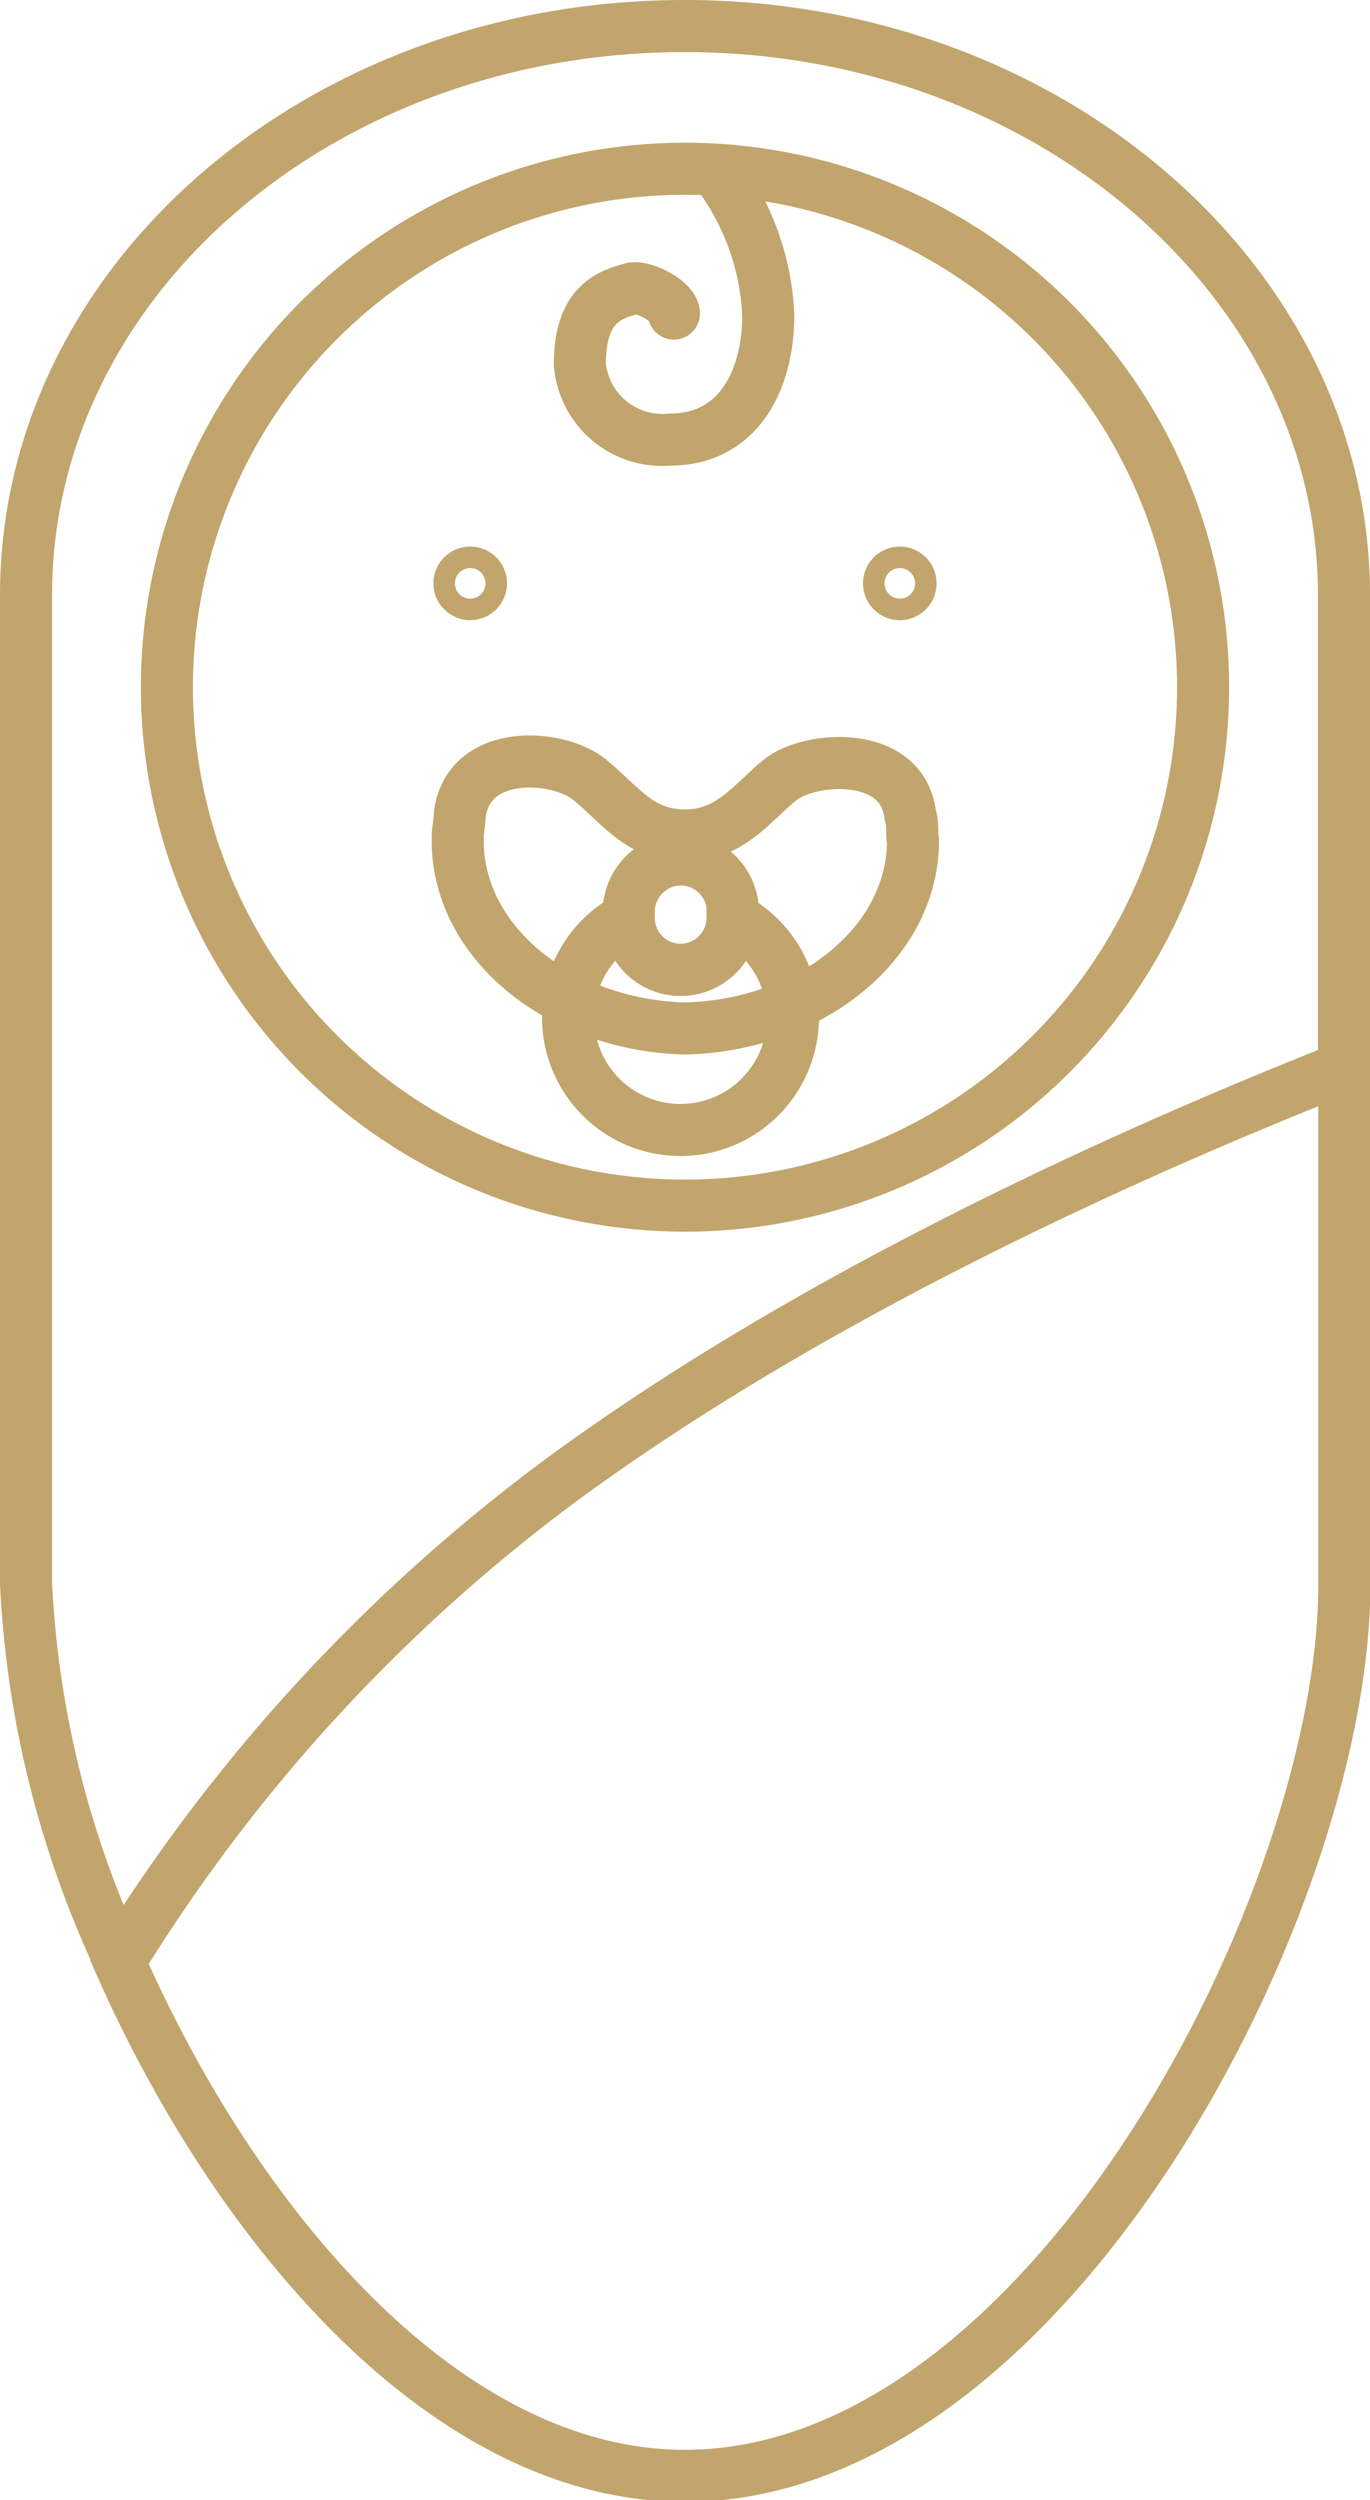 <svg xmlns="http://www.w3.org/2000/svg" viewBox="0 0 39.48 72"><defs><style>.cls-1,.cls-2,.cls-3{fill:none;stroke:#c1a56c;stroke-width:1.5px;}.cls-1,.cls-2{stroke-miterlimit:10;}.cls-2,.cls-3{stroke-linecap:round;}.cls-3{stroke-linejoin:round;}</style></defs><g id="Layer_2" data-name="Layer 2"><g id="Paediatric"><path class="cls-1" d="M26.29,24.07c0-.21,0-.41-.06-.61-.24-1.9-2.93-1.67-3.75-1s-1.44,1.6-2.74,1.6-1.82-.84-2.74-1.6-3.51-.92-3.75,1c0,.2-.05.4-.06.61,0,.05,0,.09,0,.14,0,2.93,2.92,5.31,6.56,5.41,3.64-.1,6.56-2.48,6.56-5.41C26.3,24.16,26.29,24.12,26.29,24.07Z"/><path class="cls-1" d="M21.11,26.43a1.49,1.49,0,0,1-3,0,3.24,3.24,0,1,0,3,0Z"/><path class="cls-1" d="M19.63,24.75a1.51,1.51,0,0,0-1.51,1.51,1,1,0,0,0,0,.17,1.49,1.49,0,0,0,3,0,1,1,0,0,0,0-.17A1.51,1.51,0,0,0,19.63,24.75Z"/><path class="cls-1" d="M34.67,19.79A14.93,14.93,0,1,1,19.74,4.86,14.93,14.93,0,0,1,34.67,19.79Z"/><path class="cls-1" d="M16.34,42.5c7.18-5.24,16.16-9.29,22.39-11.75V17.14c0-9-8.5-16.39-19-16.39S.75,8.09.75,17.14V45.59A28.86,28.86,0,0,0,3.44,56.45,49.68,49.68,0,0,1,16.34,42.5Z"/><path class="cls-1" d="M16.34,42.5a49.68,49.68,0,0,0-12.9,14c3.32,7.54,9.37,14.8,16.3,14.8,10.49,0,19-16.61,19-25.66V30.75C32.5,33.21,23.52,37.26,16.34,42.5Z"/><path class="cls-2" d="M20.6,4.89a7.35,7.35,0,0,1,1.54,4.2c0,1.65-.72,3.57-2.85,3.57a2.38,2.38,0,0,1-2.58-2.17c0-1.73.85-2,1.5-2.18.34-.08,1.21.37,1.21.72"/><path class="cls-3" d="M26.24,16.8a.31.31,0,0,1-.31.31.31.31,0,1,1,0-.62A.31.31,0,0,1,26.24,16.8Z"/><path class="cls-3" d="M13.86,16.8a.31.31,0,0,1-.31.31.31.31,0,1,1,0-.62A.31.31,0,0,1,13.86,16.8Z"/></g></g></svg>